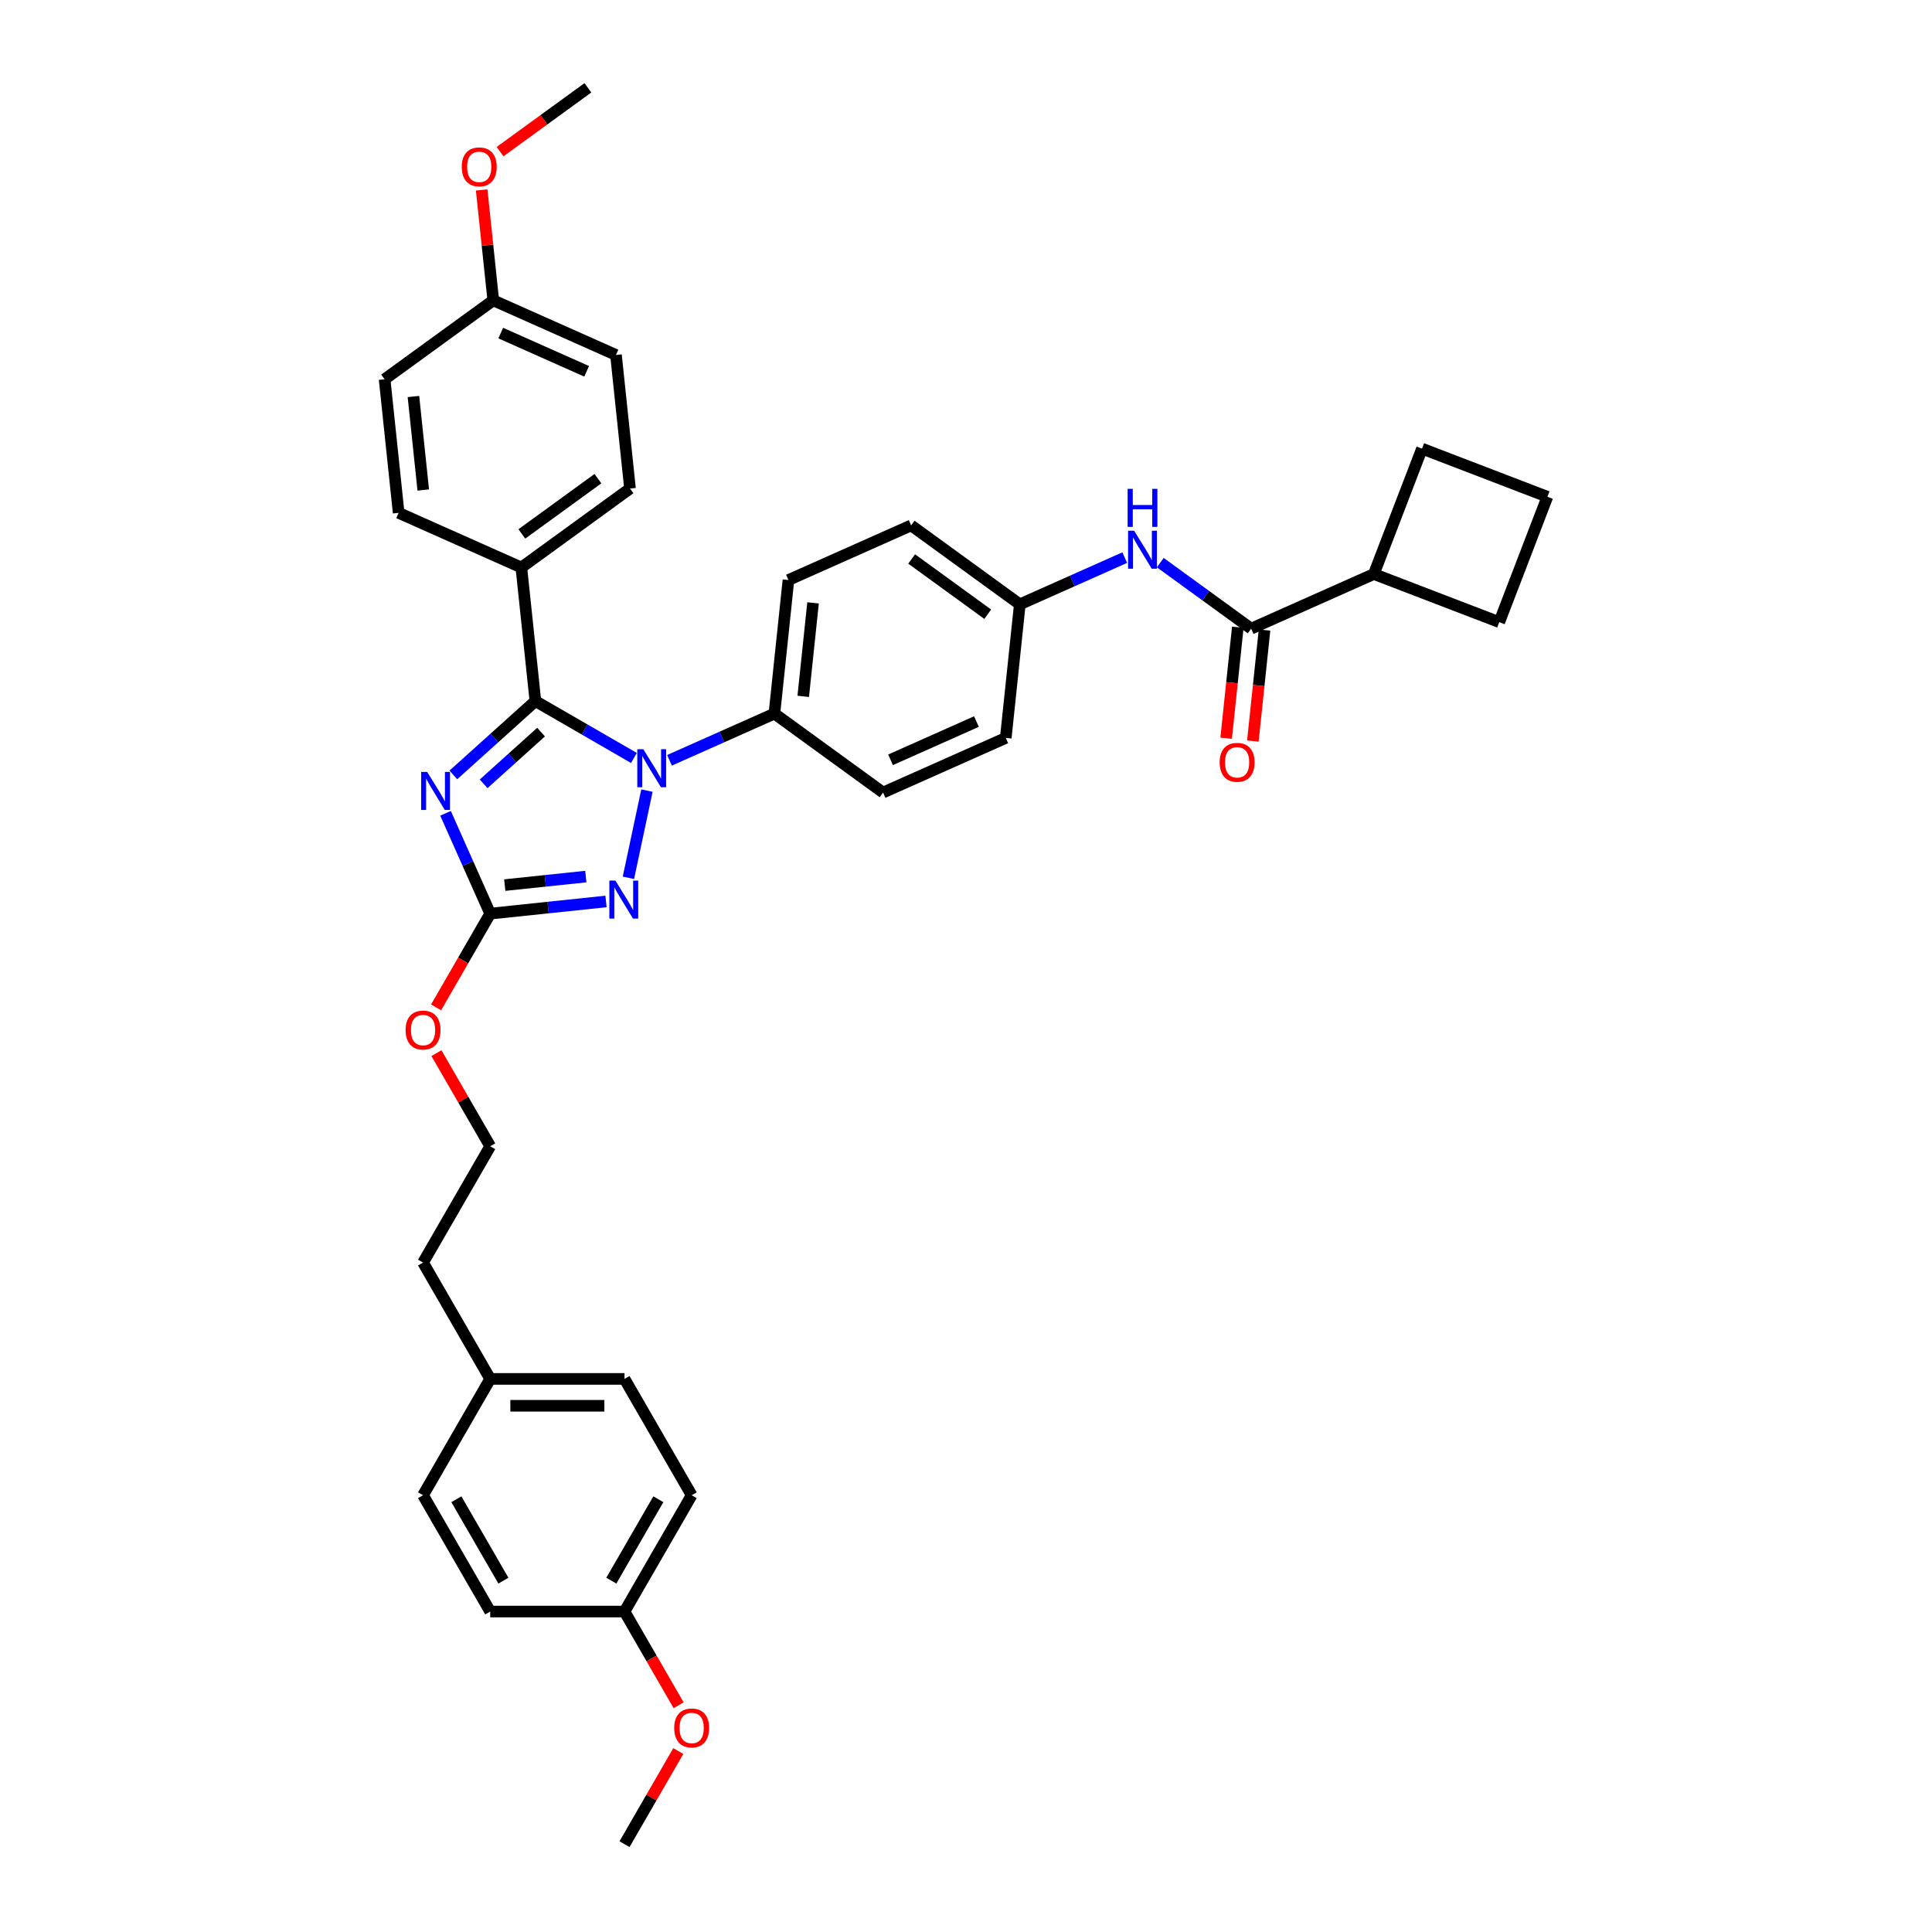<?xml version='1.0' encoding='iso-8859-1'?>
<svg version='1.1' baseProfile='full'
              xmlns='http://www.w3.org/2000/svg'
                      xmlns:rdkit='http://www.rdkit.org/xml'
                      xmlns:xlink='http://www.w3.org/1999/xlink'
                  xml:space='preserve'
width='1000px' height='1000px' viewBox='0 0 1000 1000'>
<!-- END OF HEADER -->
<rect style='opacity:1.0;fill:#FFFFFF;stroke:none' width='1000' height='1000' x='0' y='0'> </rect>
<path class='bond-0' d='M 711.111,297.114 L 736.025,232.212' style='fill:none;fill-rule:evenodd;stroke:#000000;stroke-width:6px;stroke-linecap:butt;stroke-linejoin:miter;stroke-opacity:1' />
<path class='bond-1' d='M 711.111,297.114 L 776.013,322.027' style='fill:none;fill-rule:evenodd;stroke:#000000;stroke-width:6px;stroke-linecap:butt;stroke-linejoin:miter;stroke-opacity:1' />
<path class='bond-2' d='M 711.111,297.114 L 647.602,325.39' style='fill:none;fill-rule:evenodd;stroke:#000000;stroke-width:6px;stroke-linecap:butt;stroke-linejoin:miter;stroke-opacity:1' />
<path class='bond-3' d='M 600.564,291.215 L 624.083,308.302' style='fill:none;fill-rule:evenodd;stroke:#0000FF;stroke-width:6px;stroke-linecap:butt;stroke-linejoin:miter;stroke-opacity:1' />
<path class='bond-3' d='M 624.083,308.302 L 647.602,325.39' style='fill:none;fill-rule:evenodd;stroke:#000000;stroke-width:6px;stroke-linecap:butt;stroke-linejoin:miter;stroke-opacity:1' />
<path class='bond-4' d='M 582.155,288.625 L 555.002,300.715' style='fill:none;fill-rule:evenodd;stroke:#0000FF;stroke-width:6px;stroke-linecap:butt;stroke-linejoin:miter;stroke-opacity:1' />
<path class='bond-4' d='M 555.002,300.715 L 527.85,312.804' style='fill:none;fill-rule:evenodd;stroke:#000000;stroke-width:6px;stroke-linecap:butt;stroke-linejoin:miter;stroke-opacity:1' />
<path class='bond-5' d='M 640.688,324.663 L 637.669,353.386' style='fill:none;fill-rule:evenodd;stroke:#000000;stroke-width:6px;stroke-linecap:butt;stroke-linejoin:miter;stroke-opacity:1' />
<path class='bond-5' d='M 637.669,353.386 L 634.65,382.109' style='fill:none;fill-rule:evenodd;stroke:#FF0000;stroke-width:6px;stroke-linecap:butt;stroke-linejoin:miter;stroke-opacity:1' />
<path class='bond-5' d='M 654.516,326.117 L 651.497,354.839' style='fill:none;fill-rule:evenodd;stroke:#000000;stroke-width:6px;stroke-linecap:butt;stroke-linejoin:miter;stroke-opacity:1' />
<path class='bond-5' d='M 651.497,354.839 L 648.478,383.562' style='fill:none;fill-rule:evenodd;stroke:#FF0000;stroke-width:6px;stroke-linecap:butt;stroke-linejoin:miter;stroke-opacity:1' />
<path class='bond-6' d='M 800.927,257.125 L 776.013,322.027' style='fill:none;fill-rule:evenodd;stroke:#000000;stroke-width:6px;stroke-linecap:butt;stroke-linejoin:miter;stroke-opacity:1' />
<path class='bond-7' d='M 800.927,257.125 L 736.025,232.212' style='fill:none;fill-rule:evenodd;stroke:#000000;stroke-width:6px;stroke-linecap:butt;stroke-linejoin:miter;stroke-opacity:1' />
<path class='bond-8' d='M 334.86,409.214 L 325.267,454.347' style='fill:none;fill-rule:evenodd;stroke:#0000FF;stroke-width:6px;stroke-linecap:butt;stroke-linejoin:miter;stroke-opacity:1' />
<path class='bond-9' d='M 328.117,392.318 L 302.617,377.595' style='fill:none;fill-rule:evenodd;stroke:#0000FF;stroke-width:6px;stroke-linecap:butt;stroke-linejoin:miter;stroke-opacity:1' />
<path class='bond-9' d='M 302.617,377.595 L 277.116,362.872' style='fill:none;fill-rule:evenodd;stroke:#000000;stroke-width:6px;stroke-linecap:butt;stroke-linejoin:miter;stroke-opacity:1' />
<path class='bond-10' d='M 346.526,393.534 L 373.679,381.445' style='fill:none;fill-rule:evenodd;stroke:#0000FF;stroke-width:6px;stroke-linecap:butt;stroke-linejoin:miter;stroke-opacity:1' />
<path class='bond-10' d='M 373.679,381.445 L 400.831,369.356' style='fill:none;fill-rule:evenodd;stroke:#000000;stroke-width:6px;stroke-linecap:butt;stroke-linejoin:miter;stroke-opacity:1' />
<path class='bond-11' d='M 313.663,466.6 L 283.696,469.75' style='fill:none;fill-rule:evenodd;stroke:#0000FF;stroke-width:6px;stroke-linecap:butt;stroke-linejoin:miter;stroke-opacity:1' />
<path class='bond-11' d='M 283.696,469.75 L 253.729,472.899' style='fill:none;fill-rule:evenodd;stroke:#000000;stroke-width:6px;stroke-linecap:butt;stroke-linejoin:miter;stroke-opacity:1' />
<path class='bond-11' d='M 303.22,453.717 L 282.243,455.922' style='fill:none;fill-rule:evenodd;stroke:#0000FF;stroke-width:6px;stroke-linecap:butt;stroke-linejoin:miter;stroke-opacity:1' />
<path class='bond-11' d='M 282.243,455.922 L 261.266,458.127' style='fill:none;fill-rule:evenodd;stroke:#000000;stroke-width:6px;stroke-linecap:butt;stroke-linejoin:miter;stroke-opacity:1' />
<path class='bond-12' d='M 253.729,472.899 L 242.169,446.936' style='fill:none;fill-rule:evenodd;stroke:#000000;stroke-width:6px;stroke-linecap:butt;stroke-linejoin:miter;stroke-opacity:1' />
<path class='bond-12' d='M 242.169,446.936 L 230.61,420.972' style='fill:none;fill-rule:evenodd;stroke:#0000FF;stroke-width:6px;stroke-linecap:butt;stroke-linejoin:miter;stroke-opacity:1' />
<path class='bond-13' d='M 253.729,472.899 L 239.725,497.156' style='fill:none;fill-rule:evenodd;stroke:#000000;stroke-width:6px;stroke-linecap:butt;stroke-linejoin:miter;stroke-opacity:1' />
<path class='bond-13' d='M 239.725,497.156 L 225.72,521.412' style='fill:none;fill-rule:evenodd;stroke:#FF0000;stroke-width:6px;stroke-linecap:butt;stroke-linejoin:miter;stroke-opacity:1' />
<path class='bond-14' d='M 234.657,401.102 L 255.887,381.987' style='fill:none;fill-rule:evenodd;stroke:#0000FF;stroke-width:6px;stroke-linecap:butt;stroke-linejoin:miter;stroke-opacity:1' />
<path class='bond-14' d='M 255.887,381.987 L 277.116,362.872' style='fill:none;fill-rule:evenodd;stroke:#000000;stroke-width:6px;stroke-linecap:butt;stroke-linejoin:miter;stroke-opacity:1' />
<path class='bond-14' d='M 250.33,405.7 L 265.19,392.32' style='fill:none;fill-rule:evenodd;stroke:#0000FF;stroke-width:6px;stroke-linecap:butt;stroke-linejoin:miter;stroke-opacity:1' />
<path class='bond-14' d='M 265.19,392.32 L 280.051,378.939' style='fill:none;fill-rule:evenodd;stroke:#000000;stroke-width:6px;stroke-linecap:butt;stroke-linejoin:miter;stroke-opacity:1' />
<path class='bond-15' d='M 277.116,362.872 L 269.849,293.734' style='fill:none;fill-rule:evenodd;stroke:#000000;stroke-width:6px;stroke-linecap:butt;stroke-linejoin:miter;stroke-opacity:1' />
<path class='bond-16' d='M 225.897,545.104 L 239.813,569.208' style='fill:none;fill-rule:evenodd;stroke:#FF0000;stroke-width:6px;stroke-linecap:butt;stroke-linejoin:miter;stroke-opacity:1' />
<path class='bond-16' d='M 239.813,569.208 L 253.729,593.311' style='fill:none;fill-rule:evenodd;stroke:#000000;stroke-width:6px;stroke-linecap:butt;stroke-linejoin:miter;stroke-opacity:1' />
<path class='bond-17' d='M 527.85,312.804 L 471.607,271.941' style='fill:none;fill-rule:evenodd;stroke:#000000;stroke-width:6px;stroke-linecap:butt;stroke-linejoin:miter;stroke-opacity:1' />
<path class='bond-17' d='M 511.241,317.923 L 471.871,289.319' style='fill:none;fill-rule:evenodd;stroke:#000000;stroke-width:6px;stroke-linecap:butt;stroke-linejoin:miter;stroke-opacity:1' />
<path class='bond-18' d='M 527.85,312.804 L 520.583,381.942' style='fill:none;fill-rule:evenodd;stroke:#000000;stroke-width:6px;stroke-linecap:butt;stroke-linejoin:miter;stroke-opacity:1' />
<path class='bond-19' d='M 358.009,773.928 L 323.249,834.134' style='fill:none;fill-rule:evenodd;stroke:#000000;stroke-width:6px;stroke-linecap:butt;stroke-linejoin:miter;stroke-opacity:1' />
<path class='bond-19' d='M 340.753,776.007 L 316.422,818.151' style='fill:none;fill-rule:evenodd;stroke:#000000;stroke-width:6px;stroke-linecap:butt;stroke-linejoin:miter;stroke-opacity:1' />
<path class='bond-20' d='M 358.009,773.928 L 323.249,713.722' style='fill:none;fill-rule:evenodd;stroke:#000000;stroke-width:6px;stroke-linecap:butt;stroke-linejoin:miter;stroke-opacity:1' />
<path class='bond-21' d='M 323.249,834.134 L 253.729,834.134' style='fill:none;fill-rule:evenodd;stroke:#000000;stroke-width:6px;stroke-linecap:butt;stroke-linejoin:miter;stroke-opacity:1' />
<path class='bond-22' d='M 323.249,834.134 L 337.253,858.39' style='fill:none;fill-rule:evenodd;stroke:#000000;stroke-width:6px;stroke-linecap:butt;stroke-linejoin:miter;stroke-opacity:1' />
<path class='bond-22' d='M 337.253,858.39 L 351.257,882.646' style='fill:none;fill-rule:evenodd;stroke:#FF0000;stroke-width:6px;stroke-linecap:butt;stroke-linejoin:miter;stroke-opacity:1' />
<path class='bond-23' d='M 269.849,293.734 L 326.092,252.871' style='fill:none;fill-rule:evenodd;stroke:#000000;stroke-width:6px;stroke-linecap:butt;stroke-linejoin:miter;stroke-opacity:1' />
<path class='bond-23' d='M 270.113,276.356 L 309.483,247.752' style='fill:none;fill-rule:evenodd;stroke:#000000;stroke-width:6px;stroke-linecap:butt;stroke-linejoin:miter;stroke-opacity:1' />
<path class='bond-24' d='M 269.849,293.734 L 206.34,265.457' style='fill:none;fill-rule:evenodd;stroke:#000000;stroke-width:6px;stroke-linecap:butt;stroke-linejoin:miter;stroke-opacity:1' />
<path class='bond-25' d='M 326.092,252.871 L 318.825,183.732' style='fill:none;fill-rule:evenodd;stroke:#000000;stroke-width:6px;stroke-linecap:butt;stroke-linejoin:miter;stroke-opacity:1' />
<path class='bond-26' d='M 206.34,265.457 L 199.073,196.319' style='fill:none;fill-rule:evenodd;stroke:#000000;stroke-width:6px;stroke-linecap:butt;stroke-linejoin:miter;stroke-opacity:1' />
<path class='bond-26' d='M 219.078,253.633 L 213.991,205.236' style='fill:none;fill-rule:evenodd;stroke:#000000;stroke-width:6px;stroke-linecap:butt;stroke-linejoin:miter;stroke-opacity:1' />
<path class='bond-27' d='M 255.316,155.456 L 199.073,196.319' style='fill:none;fill-rule:evenodd;stroke:#000000;stroke-width:6px;stroke-linecap:butt;stroke-linejoin:miter;stroke-opacity:1' />
<path class='bond-28' d='M 255.316,155.456 L 252.313,126.886' style='fill:none;fill-rule:evenodd;stroke:#000000;stroke-width:6px;stroke-linecap:butt;stroke-linejoin:miter;stroke-opacity:1' />
<path class='bond-28' d='M 252.313,126.886 L 249.31,98.316' style='fill:none;fill-rule:evenodd;stroke:#FF0000;stroke-width:6px;stroke-linecap:butt;stroke-linejoin:miter;stroke-opacity:1' />
<path class='bond-29' d='M 255.316,155.456 L 318.825,183.732' style='fill:none;fill-rule:evenodd;stroke:#000000;stroke-width:6px;stroke-linecap:butt;stroke-linejoin:miter;stroke-opacity:1' />
<path class='bond-29' d='M 259.187,172.399 L 303.643,192.193' style='fill:none;fill-rule:evenodd;stroke:#000000;stroke-width:6px;stroke-linecap:butt;stroke-linejoin:miter;stroke-opacity:1' />
<path class='bond-30' d='M 258.824,78.488 L 281.558,61.971' style='fill:none;fill-rule:evenodd;stroke:#FF0000;stroke-width:6px;stroke-linecap:butt;stroke-linejoin:miter;stroke-opacity:1' />
<path class='bond-30' d='M 281.558,61.971 L 304.292,45.455' style='fill:none;fill-rule:evenodd;stroke:#000000;stroke-width:6px;stroke-linecap:butt;stroke-linejoin:miter;stroke-opacity:1' />
<path class='bond-31' d='M 253.729,834.134 L 218.969,773.928' style='fill:none;fill-rule:evenodd;stroke:#000000;stroke-width:6px;stroke-linecap:butt;stroke-linejoin:miter;stroke-opacity:1' />
<path class='bond-31' d='M 260.556,818.151 L 236.224,776.007' style='fill:none;fill-rule:evenodd;stroke:#000000;stroke-width:6px;stroke-linecap:butt;stroke-linejoin:miter;stroke-opacity:1' />
<path class='bond-32' d='M 218.969,773.928 L 253.729,713.722' style='fill:none;fill-rule:evenodd;stroke:#000000;stroke-width:6px;stroke-linecap:butt;stroke-linejoin:miter;stroke-opacity:1' />
<path class='bond-33' d='M 253.729,713.722 L 323.249,713.722' style='fill:none;fill-rule:evenodd;stroke:#000000;stroke-width:6px;stroke-linecap:butt;stroke-linejoin:miter;stroke-opacity:1' />
<path class='bond-33' d='M 264.157,727.626 L 312.821,727.626' style='fill:none;fill-rule:evenodd;stroke:#000000;stroke-width:6px;stroke-linecap:butt;stroke-linejoin:miter;stroke-opacity:1' />
<path class='bond-34' d='M 253.729,713.722 L 218.969,653.517' style='fill:none;fill-rule:evenodd;stroke:#000000;stroke-width:6px;stroke-linecap:butt;stroke-linejoin:miter;stroke-opacity:1' />
<path class='bond-35' d='M 218.969,653.517 L 253.729,593.311' style='fill:none;fill-rule:evenodd;stroke:#000000;stroke-width:6px;stroke-linecap:butt;stroke-linejoin:miter;stroke-opacity:1' />
<path class='bond-36' d='M 351.081,906.339 L 337.165,930.442' style='fill:none;fill-rule:evenodd;stroke:#FF0000;stroke-width:6px;stroke-linecap:butt;stroke-linejoin:miter;stroke-opacity:1' />
<path class='bond-36' d='M 337.165,930.442 L 323.249,954.545' style='fill:none;fill-rule:evenodd;stroke:#000000;stroke-width:6px;stroke-linecap:butt;stroke-linejoin:miter;stroke-opacity:1' />
<path class='bond-37' d='M 471.607,271.941 L 408.098,300.217' style='fill:none;fill-rule:evenodd;stroke:#000000;stroke-width:6px;stroke-linecap:butt;stroke-linejoin:miter;stroke-opacity:1' />
<path class='bond-38' d='M 520.583,381.942 L 457.074,410.219' style='fill:none;fill-rule:evenodd;stroke:#000000;stroke-width:6px;stroke-linecap:butt;stroke-linejoin:miter;stroke-opacity:1' />
<path class='bond-38' d='M 505.401,373.482 L 460.945,393.275' style='fill:none;fill-rule:evenodd;stroke:#000000;stroke-width:6px;stroke-linecap:butt;stroke-linejoin:miter;stroke-opacity:1' />
<path class='bond-39' d='M 400.831,369.356 L 457.074,410.219' style='fill:none;fill-rule:evenodd;stroke:#000000;stroke-width:6px;stroke-linecap:butt;stroke-linejoin:miter;stroke-opacity:1' />
<path class='bond-40' d='M 400.831,369.356 L 408.098,300.217' style='fill:none;fill-rule:evenodd;stroke:#000000;stroke-width:6px;stroke-linecap:butt;stroke-linejoin:miter;stroke-opacity:1' />
<path class='bond-40' d='M 415.749,360.438 L 420.836,312.041' style='fill:none;fill-rule:evenodd;stroke:#000000;stroke-width:6px;stroke-linecap:butt;stroke-linejoin:miter;stroke-opacity:1' />
<path  class='atom-1' d='M 587.007 274.683
L 593.459 285.111
Q 594.098 286.14, 595.127 288.003
Q 596.156 289.867, 596.212 289.978
L 596.212 274.683
L 598.826 274.683
L 598.826 294.371
L 596.128 294.371
L 589.204 282.97
Q 588.398 281.635, 587.536 280.106
Q 586.701 278.577, 586.451 278.104
L 586.451 294.371
L 583.893 294.371
L 583.893 274.683
L 587.007 274.683
' fill='#0000FF'/>
<path  class='atom-1' d='M 583.656 253.027
L 586.326 253.027
L 586.326 261.397
L 596.392 261.397
L 596.392 253.027
L 599.062 253.027
L 599.062 272.715
L 596.392 272.715
L 596.392 263.621
L 586.326 263.621
L 586.326 272.715
L 583.656 272.715
L 583.656 253.027
' fill='#0000FF'/>
<path  class='atom-3' d='M 631.297 394.584
Q 631.297 389.857, 633.633 387.215
Q 635.969 384.574, 640.335 384.574
Q 644.701 384.574, 647.037 387.215
Q 649.373 389.857, 649.373 394.584
Q 649.373 399.367, 647.009 402.093
Q 644.645 404.79, 640.335 404.79
Q 635.997 404.79, 633.633 402.093
Q 631.297 399.395, 631.297 394.584
M 640.335 402.565
Q 643.338 402.565, 644.951 400.563
Q 646.592 398.533, 646.592 394.584
Q 646.592 390.719, 644.951 388.773
Q 643.338 386.798, 640.335 386.798
Q 637.332 386.798, 635.691 388.745
Q 634.078 390.691, 634.078 394.584
Q 634.078 398.561, 635.691 400.563
Q 637.332 402.565, 640.335 402.565
' fill='#FF0000'/>
<path  class='atom-5' d='M 332.97 387.788
L 339.421 398.216
Q 340.061 399.245, 341.09 401.108
Q 342.119 402.971, 342.174 403.082
L 342.174 387.788
L 344.788 387.788
L 344.788 407.476
L 342.091 407.476
L 335.167 396.075
Q 334.36 394.74, 333.498 393.211
Q 332.664 391.681, 332.414 391.209
L 332.414 407.476
L 329.855 407.476
L 329.855 387.788
L 332.97 387.788
' fill='#0000FF'/>
<path  class='atom-6' d='M 318.516 455.789
L 324.967 466.217
Q 325.607 467.245, 326.636 469.109
Q 327.665 470.972, 327.72 471.083
L 327.72 455.789
L 330.334 455.789
L 330.334 475.477
L 327.637 475.477
L 320.713 464.075
Q 319.906 462.741, 319.044 461.211
Q 318.21 459.682, 317.96 459.209
L 317.96 475.477
L 315.401 475.477
L 315.401 455.789
L 318.516 455.789
' fill='#0000FF'/>
<path  class='atom-8' d='M 221.101 399.546
L 227.552 409.974
Q 228.192 411.003, 229.221 412.866
Q 230.25 414.729, 230.305 414.84
L 230.305 399.546
L 232.919 399.546
L 232.919 419.234
L 230.222 419.234
L 223.298 407.833
Q 222.491 406.498, 221.629 404.969
Q 220.795 403.439, 220.545 402.966
L 220.545 419.234
L 217.987 419.234
L 217.987 399.546
L 221.101 399.546
' fill='#0000FF'/>
<path  class='atom-10' d='M 209.932 533.161
Q 209.932 528.433, 212.268 525.792
Q 214.603 523.15, 218.969 523.15
Q 223.335 523.15, 225.671 525.792
Q 228.007 528.433, 228.007 533.161
Q 228.007 537.944, 225.643 540.669
Q 223.279 543.366, 218.969 543.366
Q 214.631 543.366, 212.268 540.669
Q 209.932 537.971, 209.932 533.161
M 218.969 541.142
Q 221.973 541.142, 223.585 539.139
Q 225.226 537.109, 225.226 533.161
Q 225.226 529.295, 223.585 527.349
Q 221.973 525.375, 218.969 525.375
Q 215.966 525.375, 214.325 527.321
Q 212.713 529.268, 212.713 533.161
Q 212.713 537.137, 214.325 539.139
Q 215.966 541.142, 218.969 541.142
' fill='#FF0000'/>
<path  class='atom-20' d='M 239.011 86.373
Q 239.011 81.645, 241.347 79.004
Q 243.683 76.362, 248.049 76.362
Q 252.415 76.362, 254.751 79.004
Q 257.086 81.645, 257.086 86.373
Q 257.086 91.156, 254.723 93.881
Q 252.359 96.578, 248.049 96.578
Q 243.711 96.578, 241.347 93.881
Q 239.011 91.183, 239.011 86.373
M 248.049 94.354
Q 251.052 94.354, 252.665 92.352
Q 254.306 90.322, 254.306 86.373
Q 254.306 82.507, 252.665 80.561
Q 251.052 78.587, 248.049 78.587
Q 245.046 78.587, 243.405 80.533
Q 241.792 82.48, 241.792 86.373
Q 241.792 90.349, 243.405 92.352
Q 245.046 94.354, 248.049 94.354
' fill='#FF0000'/>
<path  class='atom-28' d='M 348.971 894.395
Q 348.971 889.668, 351.307 887.026
Q 353.643 884.384, 358.009 884.384
Q 362.374 884.384, 364.71 887.026
Q 367.046 889.668, 367.046 894.395
Q 367.046 899.178, 364.682 901.903
Q 362.319 904.601, 358.009 904.601
Q 353.671 904.601, 351.307 901.903
Q 348.971 899.206, 348.971 894.395
M 358.009 902.376
Q 361.012 902.376, 362.625 900.374
Q 364.265 898.344, 364.265 894.395
Q 364.265 890.53, 362.625 888.583
Q 361.012 886.609, 358.009 886.609
Q 355.005 886.609, 353.365 888.556
Q 351.752 890.502, 351.752 894.395
Q 351.752 898.372, 353.365 900.374
Q 355.005 902.376, 358.009 902.376
' fill='#FF0000'/>
</svg>
